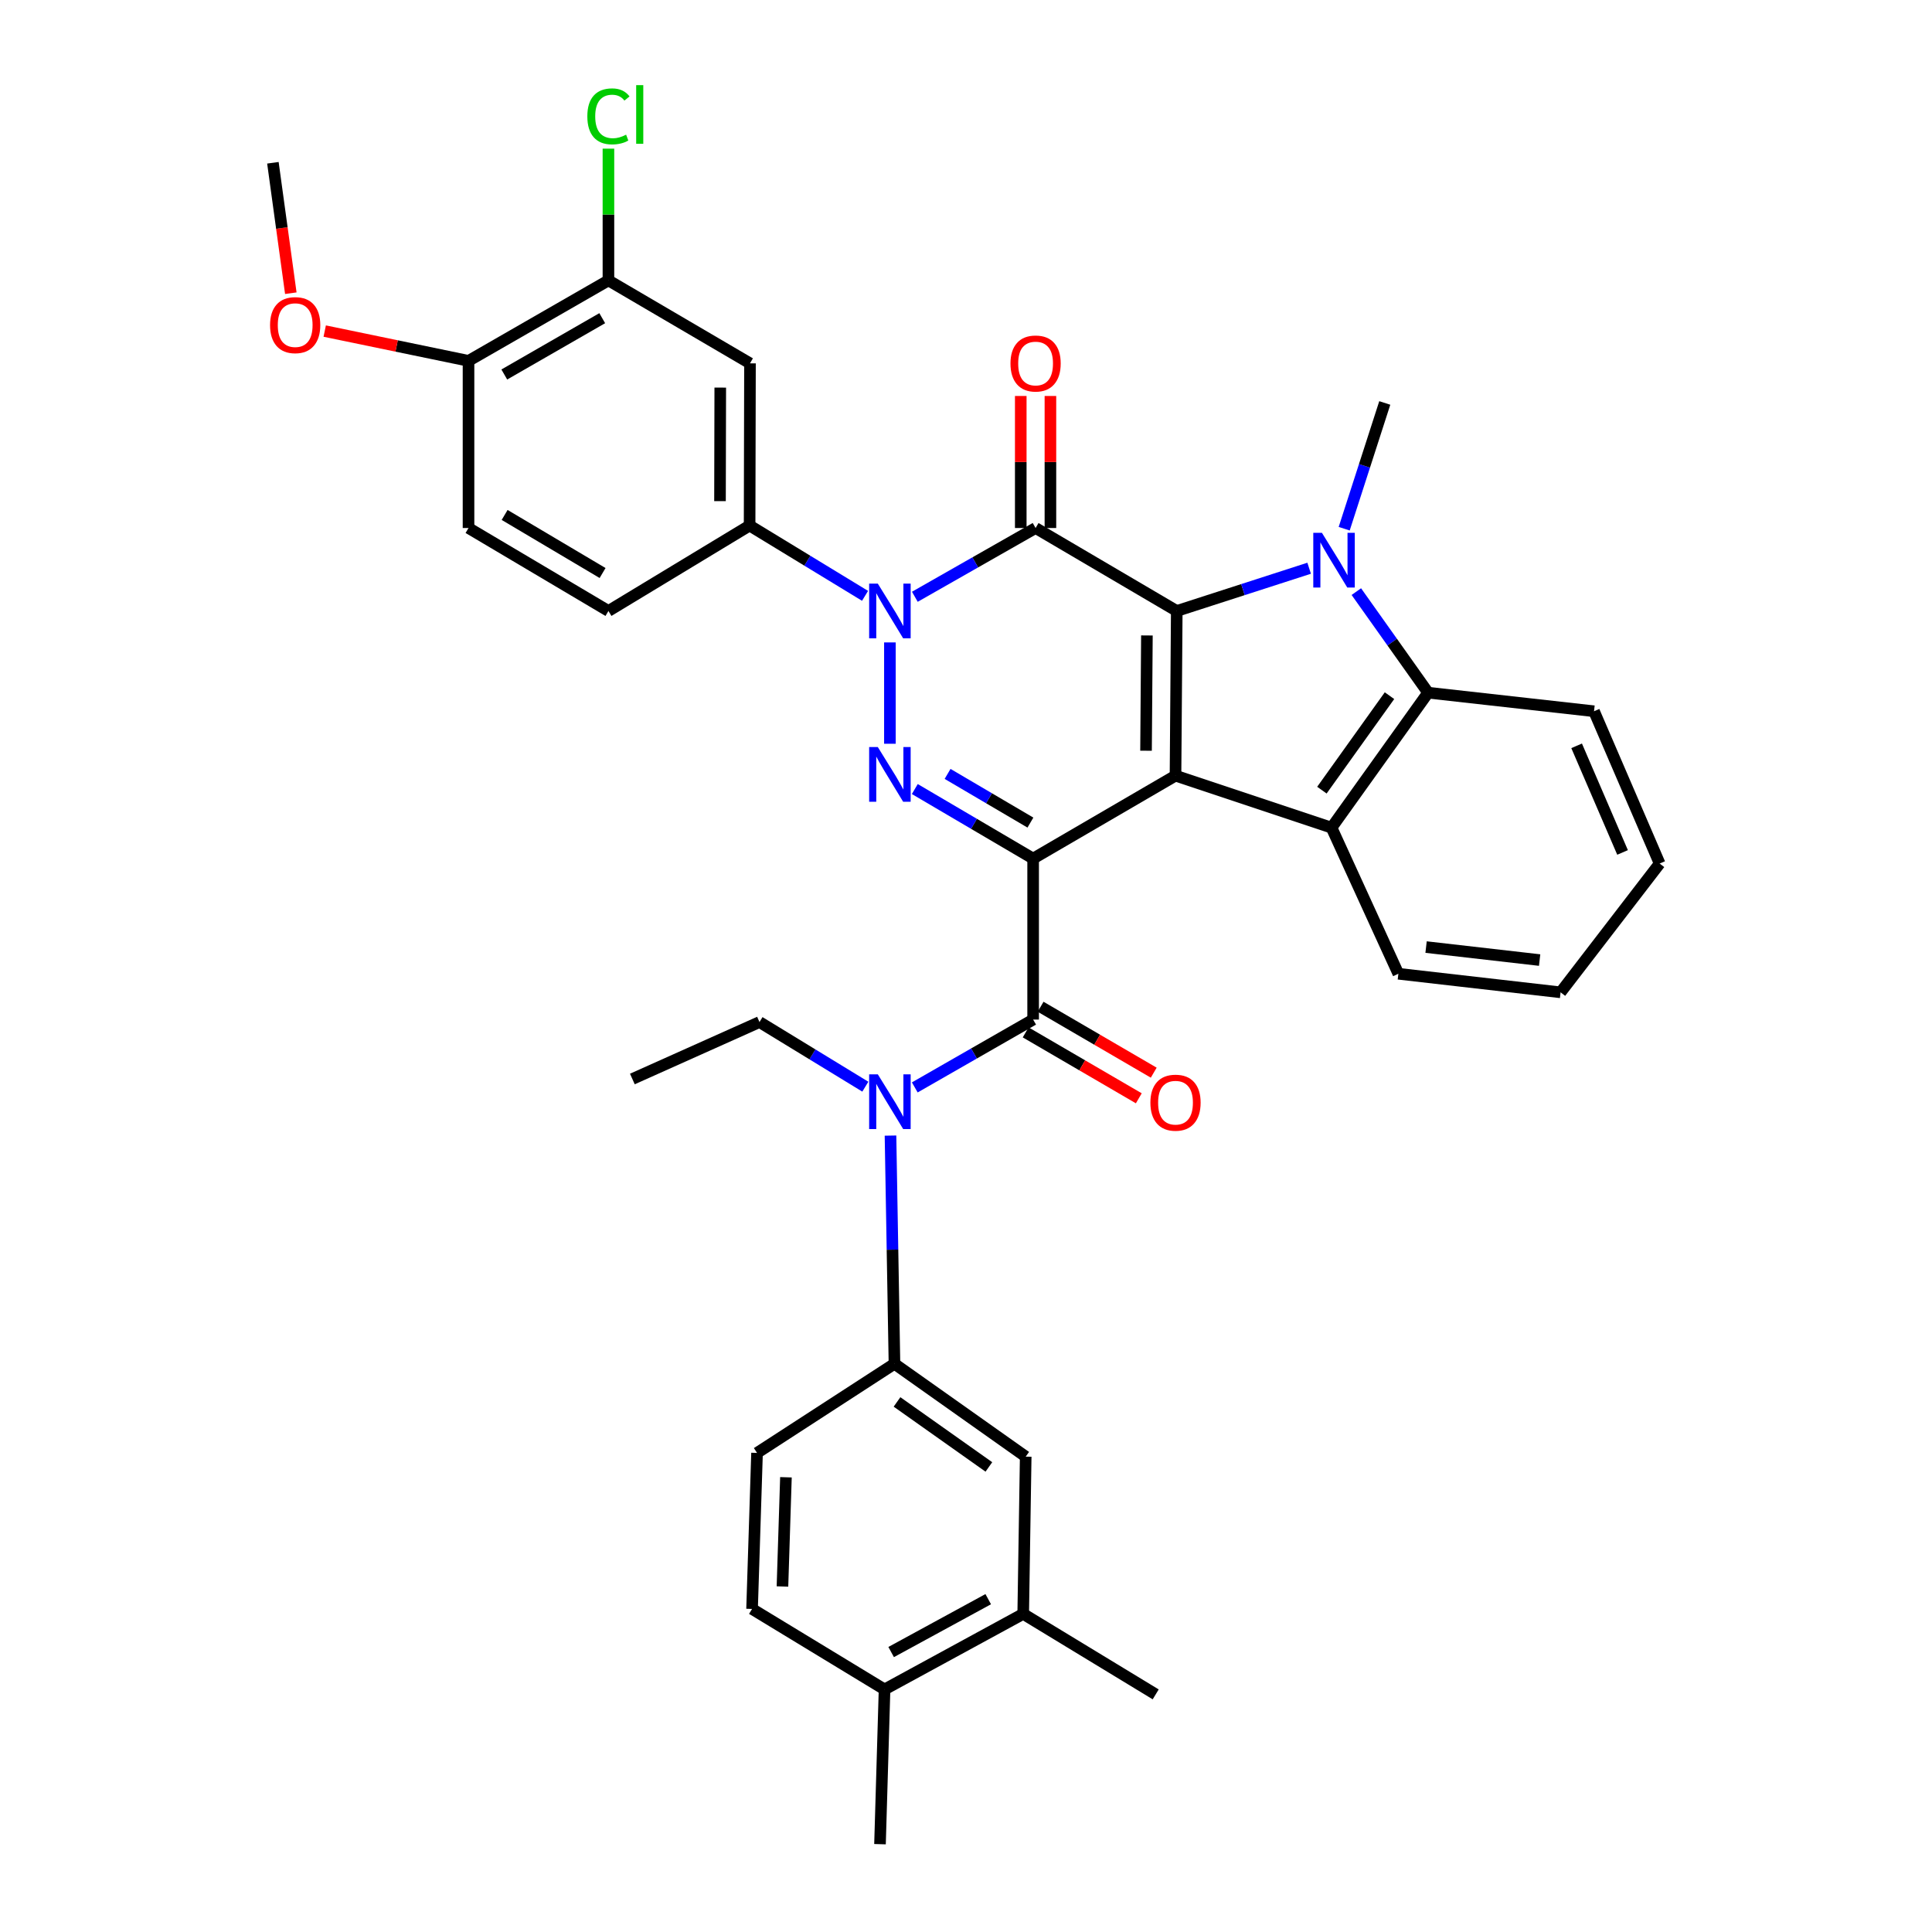 <?xml version='1.0' encoding='iso-8859-1'?>
<svg version='1.1' baseProfile='full'
              xmlns='http://www.w3.org/2000/svg'
                      xmlns:rdkit='http://www.rdkit.org/xml'
                      xmlns:xlink='http://www.w3.org/1999/xlink'
                  xml:space='preserve'
width='1000px' height='1000px' viewBox='0 0 1000 1000'>
<!-- END OF HEADER -->
<rect style='opacity:1.0;fill:#FFFFFF;stroke:none' width='1000' height='1000' x='0' y='0'> </rect>
<path class='bond-0' d='M 534.748,444.406 L 608.441,401.474' style='fill:none;fill-rule:evenodd;stroke:#000000;stroke-width:6px;stroke-linecap:butt;stroke-linejoin:miter;stroke-opacity:1' />
<path class='bond-4' d='M 534.748,444.406 L 504.125,426.408' style='fill:none;fill-rule:evenodd;stroke:#000000;stroke-width:6px;stroke-linecap:butt;stroke-linejoin:miter;stroke-opacity:1' />
<path class='bond-4' d='M 504.125,426.408 L 473.502,408.41' style='fill:none;fill-rule:evenodd;stroke:#0000FF;stroke-width:6px;stroke-linecap:butt;stroke-linejoin:miter;stroke-opacity:1' />
<path class='bond-4' d='M 533.341,425.77 L 511.905,413.171' style='fill:none;fill-rule:evenodd;stroke:#000000;stroke-width:6px;stroke-linecap:butt;stroke-linejoin:miter;stroke-opacity:1' />
<path class='bond-4' d='M 511.905,413.171 L 490.469,400.572' style='fill:none;fill-rule:evenodd;stroke:#0000FF;stroke-width:6px;stroke-linecap:butt;stroke-linejoin:miter;stroke-opacity:1' />
<path class='bond-6' d='M 534.748,444.406 L 534.748,527.729' style='fill:none;fill-rule:evenodd;stroke:#000000;stroke-width:6px;stroke-linecap:butt;stroke-linejoin:miter;stroke-opacity:1' />
<path class='bond-1' d='M 608.441,401.474 L 609.089,316.24' style='fill:none;fill-rule:evenodd;stroke:#000000;stroke-width:6px;stroke-linecap:butt;stroke-linejoin:miter;stroke-opacity:1' />
<path class='bond-1' d='M 593.184,388.572 L 593.638,328.909' style='fill:none;fill-rule:evenodd;stroke:#000000;stroke-width:6px;stroke-linecap:butt;stroke-linejoin:miter;stroke-opacity:1' />
<path class='bond-7' d='M 608.441,401.474 L 689.204,428.395' style='fill:none;fill-rule:evenodd;stroke:#000000;stroke-width:6px;stroke-linecap:butt;stroke-linejoin:miter;stroke-opacity:1' />
<path class='bond-5' d='M 609.089,316.24 L 643.351,305.178' style='fill:none;fill-rule:evenodd;stroke:#000000;stroke-width:6px;stroke-linecap:butt;stroke-linejoin:miter;stroke-opacity:1' />
<path class='bond-5' d='M 643.351,305.178 L 677.614,294.117' style='fill:none;fill-rule:evenodd;stroke:#0000FF;stroke-width:6px;stroke-linecap:butt;stroke-linejoin:miter;stroke-opacity:1' />
<path class='bond-36' d='M 609.089,316.24 L 536.019,273.299' style='fill:none;fill-rule:evenodd;stroke:#000000;stroke-width:6px;stroke-linecap:butt;stroke-linejoin:miter;stroke-opacity:1' />
<path class='bond-2' d='M 536.019,273.299 L 504.771,291.094' style='fill:none;fill-rule:evenodd;stroke:#000000;stroke-width:6px;stroke-linecap:butt;stroke-linejoin:miter;stroke-opacity:1' />
<path class='bond-2' d='M 504.771,291.094 L 473.522,308.889' style='fill:none;fill-rule:evenodd;stroke:#0000FF;stroke-width:6px;stroke-linecap:butt;stroke-linejoin:miter;stroke-opacity:1' />
<path class='bond-14' d='M 543.696,273.299 L 543.696,239.128' style='fill:none;fill-rule:evenodd;stroke:#000000;stroke-width:6px;stroke-linecap:butt;stroke-linejoin:miter;stroke-opacity:1' />
<path class='bond-14' d='M 543.696,239.128 L 543.696,204.957' style='fill:none;fill-rule:evenodd;stroke:#FF0000;stroke-width:6px;stroke-linecap:butt;stroke-linejoin:miter;stroke-opacity:1' />
<path class='bond-14' d='M 528.342,273.299 L 528.342,239.128' style='fill:none;fill-rule:evenodd;stroke:#000000;stroke-width:6px;stroke-linecap:butt;stroke-linejoin:miter;stroke-opacity:1' />
<path class='bond-14' d='M 528.342,239.128 L 528.342,204.957' style='fill:none;fill-rule:evenodd;stroke:#FF0000;stroke-width:6px;stroke-linecap:butt;stroke-linejoin:miter;stroke-opacity:1' />
<path class='bond-3' d='M 460.612,332.515 L 460.612,384.966' style='fill:none;fill-rule:evenodd;stroke:#0000FF;stroke-width:6px;stroke-linecap:butt;stroke-linejoin:miter;stroke-opacity:1' />
<path class='bond-10' d='M 447.747,308.406 L 417.871,290.213' style='fill:none;fill-rule:evenodd;stroke:#0000FF;stroke-width:6px;stroke-linecap:butt;stroke-linejoin:miter;stroke-opacity:1' />
<path class='bond-10' d='M 417.871,290.213 L 387.995,272.02' style='fill:none;fill-rule:evenodd;stroke:#000000;stroke-width:6px;stroke-linecap:butt;stroke-linejoin:miter;stroke-opacity:1' />
<path class='bond-24' d='M 695.752,273.661 L 706.254,241.117' style='fill:none;fill-rule:evenodd;stroke:#0000FF;stroke-width:6px;stroke-linecap:butt;stroke-linejoin:miter;stroke-opacity:1' />
<path class='bond-24' d='M 706.254,241.117 L 716.757,208.572' style='fill:none;fill-rule:evenodd;stroke:#000000;stroke-width:6px;stroke-linecap:butt;stroke-linejoin:miter;stroke-opacity:1' />
<path class='bond-37' d='M 702.039,306.221 L 720.611,332.377' style='fill:none;fill-rule:evenodd;stroke:#0000FF;stroke-width:6px;stroke-linecap:butt;stroke-linejoin:miter;stroke-opacity:1' />
<path class='bond-37' d='M 720.611,332.377 L 739.183,358.533' style='fill:none;fill-rule:evenodd;stroke:#000000;stroke-width:6px;stroke-linecap:butt;stroke-linejoin:miter;stroke-opacity:1' />
<path class='bond-9' d='M 534.748,527.729 L 504.119,545.287' style='fill:none;fill-rule:evenodd;stroke:#000000;stroke-width:6px;stroke-linecap:butt;stroke-linejoin:miter;stroke-opacity:1' />
<path class='bond-9' d='M 504.119,545.287 L 473.489,562.845' style='fill:none;fill-rule:evenodd;stroke:#0000FF;stroke-width:6px;stroke-linecap:butt;stroke-linejoin:miter;stroke-opacity:1' />
<path class='bond-17' d='M 530.884,534.363 L 560.164,551.421' style='fill:none;fill-rule:evenodd;stroke:#000000;stroke-width:6px;stroke-linecap:butt;stroke-linejoin:miter;stroke-opacity:1' />
<path class='bond-17' d='M 560.164,551.421 L 589.444,568.479' style='fill:none;fill-rule:evenodd;stroke:#FF0000;stroke-width:6px;stroke-linecap:butt;stroke-linejoin:miter;stroke-opacity:1' />
<path class='bond-17' d='M 538.613,521.096 L 567.893,538.154' style='fill:none;fill-rule:evenodd;stroke:#000000;stroke-width:6px;stroke-linecap:butt;stroke-linejoin:miter;stroke-opacity:1' />
<path class='bond-17' d='M 567.893,538.154 L 597.173,555.212' style='fill:none;fill-rule:evenodd;stroke:#FF0000;stroke-width:6px;stroke-linecap:butt;stroke-linejoin:miter;stroke-opacity:1' />
<path class='bond-8' d='M 689.204,428.395 L 739.183,358.533' style='fill:none;fill-rule:evenodd;stroke:#000000;stroke-width:6px;stroke-linecap:butt;stroke-linejoin:miter;stroke-opacity:1' />
<path class='bond-8' d='M 684.213,408.982 L 719.198,360.079' style='fill:none;fill-rule:evenodd;stroke:#000000;stroke-width:6px;stroke-linecap:butt;stroke-linejoin:miter;stroke-opacity:1' />
<path class='bond-26' d='M 689.204,428.395 L 723.794,504.015' style='fill:none;fill-rule:evenodd;stroke:#000000;stroke-width:6px;stroke-linecap:butt;stroke-linejoin:miter;stroke-opacity:1' />
<path class='bond-27' d='M 739.183,358.533 L 825.065,368.138' style='fill:none;fill-rule:evenodd;stroke:#000000;stroke-width:6px;stroke-linecap:butt;stroke-linejoin:miter;stroke-opacity:1' />
<path class='bond-11' d='M 460.918,587.779 L 461.947,646.835' style='fill:none;fill-rule:evenodd;stroke:#0000FF;stroke-width:6px;stroke-linecap:butt;stroke-linejoin:miter;stroke-opacity:1' />
<path class='bond-11' d='M 461.947,646.835 L 462.975,705.891' style='fill:none;fill-rule:evenodd;stroke:#000000;stroke-width:6px;stroke-linecap:butt;stroke-linejoin:miter;stroke-opacity:1' />
<path class='bond-28' d='M 447.895,562.463 L 420.504,545.74' style='fill:none;fill-rule:evenodd;stroke:#0000FF;stroke-width:6px;stroke-linecap:butt;stroke-linejoin:miter;stroke-opacity:1' />
<path class='bond-28' d='M 420.504,545.74 L 393.113,529.017' style='fill:none;fill-rule:evenodd;stroke:#000000;stroke-width:6px;stroke-linecap:butt;stroke-linejoin:miter;stroke-opacity:1' />
<path class='bond-12' d='M 387.995,272.02 L 388.191,188.066' style='fill:none;fill-rule:evenodd;stroke:#000000;stroke-width:6px;stroke-linecap:butt;stroke-linejoin:miter;stroke-opacity:1' />
<path class='bond-12' d='M 372.67,259.391 L 372.807,200.623' style='fill:none;fill-rule:evenodd;stroke:#000000;stroke-width:6px;stroke-linecap:butt;stroke-linejoin:miter;stroke-opacity:1' />
<path class='bond-19' d='M 387.995,272.02 L 314.925,316.24' style='fill:none;fill-rule:evenodd;stroke:#000000;stroke-width:6px;stroke-linecap:butt;stroke-linejoin:miter;stroke-opacity:1' />
<path class='bond-15' d='M 462.975,705.891 L 530.901,753.958' style='fill:none;fill-rule:evenodd;stroke:#000000;stroke-width:6px;stroke-linecap:butt;stroke-linejoin:miter;stroke-opacity:1' />
<path class='bond-15' d='M 464.295,725.634 L 511.843,759.282' style='fill:none;fill-rule:evenodd;stroke:#000000;stroke-width:6px;stroke-linecap:butt;stroke-linejoin:miter;stroke-opacity:1' />
<path class='bond-21' d='M 462.975,705.891 L 391.842,752.03' style='fill:none;fill-rule:evenodd;stroke:#000000;stroke-width:6px;stroke-linecap:butt;stroke-linejoin:miter;stroke-opacity:1' />
<path class='bond-13' d='M 388.191,188.066 L 314.925,145.133' style='fill:none;fill-rule:evenodd;stroke:#000000;stroke-width:6px;stroke-linecap:butt;stroke-linejoin:miter;stroke-opacity:1' />
<path class='bond-25' d='M 314.925,145.133 L 314.925,111.036' style='fill:none;fill-rule:evenodd;stroke:#000000;stroke-width:6px;stroke-linecap:butt;stroke-linejoin:miter;stroke-opacity:1' />
<path class='bond-25' d='M 314.925,111.036 L 314.925,76.939' style='fill:none;fill-rule:evenodd;stroke:#00CC00;stroke-width:6px;stroke-linecap:butt;stroke-linejoin:miter;stroke-opacity:1' />
<path class='bond-40' d='M 314.925,145.133 L 242.504,186.778' style='fill:none;fill-rule:evenodd;stroke:#000000;stroke-width:6px;stroke-linecap:butt;stroke-linejoin:miter;stroke-opacity:1' />
<path class='bond-40' d='M 311.716,164.691 L 261.021,193.842' style='fill:none;fill-rule:evenodd;stroke:#000000;stroke-width:6px;stroke-linecap:butt;stroke-linejoin:miter;stroke-opacity:1' />
<path class='bond-16' d='M 530.901,753.958 L 529.613,835.345' style='fill:none;fill-rule:evenodd;stroke:#000000;stroke-width:6px;stroke-linecap:butt;stroke-linejoin:miter;stroke-opacity:1' />
<path class='bond-30' d='M 529.613,835.345 L 598.187,877.006' style='fill:none;fill-rule:evenodd;stroke:#000000;stroke-width:6px;stroke-linecap:butt;stroke-linejoin:miter;stroke-opacity:1' />
<path class='bond-39' d='M 529.613,835.345 L 457.84,874.447' style='fill:none;fill-rule:evenodd;stroke:#000000;stroke-width:6px;stroke-linecap:butt;stroke-linejoin:miter;stroke-opacity:1' />
<path class='bond-39' d='M 511.501,827.727 L 461.26,855.098' style='fill:none;fill-rule:evenodd;stroke:#000000;stroke-width:6px;stroke-linecap:butt;stroke-linejoin:miter;stroke-opacity:1' />
<path class='bond-18' d='M 242.504,186.778 L 242.504,273.299' style='fill:none;fill-rule:evenodd;stroke:#000000;stroke-width:6px;stroke-linecap:butt;stroke-linejoin:miter;stroke-opacity:1' />
<path class='bond-29' d='M 242.504,186.778 L 205.289,179.071' style='fill:none;fill-rule:evenodd;stroke:#000000;stroke-width:6px;stroke-linecap:butt;stroke-linejoin:miter;stroke-opacity:1' />
<path class='bond-29' d='M 205.289,179.071 L 168.074,171.365' style='fill:none;fill-rule:evenodd;stroke:#FF0000;stroke-width:6px;stroke-linecap:butt;stroke-linejoin:miter;stroke-opacity:1' />
<path class='bond-22' d='M 314.925,316.24 L 242.504,273.299' style='fill:none;fill-rule:evenodd;stroke:#000000;stroke-width:6px;stroke-linecap:butt;stroke-linejoin:miter;stroke-opacity:1' />
<path class='bond-22' d='M 311.893,296.592 L 261.198,266.533' style='fill:none;fill-rule:evenodd;stroke:#000000;stroke-width:6px;stroke-linecap:butt;stroke-linejoin:miter;stroke-opacity:1' />
<path class='bond-20' d='M 457.84,874.447 L 389.266,832.786' style='fill:none;fill-rule:evenodd;stroke:#000000;stroke-width:6px;stroke-linecap:butt;stroke-linejoin:miter;stroke-opacity:1' />
<path class='bond-31' d='M 457.84,874.447 L 455.486,954.545' style='fill:none;fill-rule:evenodd;stroke:#000000;stroke-width:6px;stroke-linecap:butt;stroke-linejoin:miter;stroke-opacity:1' />
<path class='bond-23' d='M 391.842,752.03 L 389.266,832.786' style='fill:none;fill-rule:evenodd;stroke:#000000;stroke-width:6px;stroke-linecap:butt;stroke-linejoin:miter;stroke-opacity:1' />
<path class='bond-23' d='M 406.802,764.633 L 404.999,821.162' style='fill:none;fill-rule:evenodd;stroke:#000000;stroke-width:6px;stroke-linecap:butt;stroke-linejoin:miter;stroke-opacity:1' />
<path class='bond-34' d='M 723.794,504.015 L 807.757,513.629' style='fill:none;fill-rule:evenodd;stroke:#000000;stroke-width:6px;stroke-linecap:butt;stroke-linejoin:miter;stroke-opacity:1' />
<path class='bond-34' d='M 738.135,490.203 L 796.909,496.932' style='fill:none;fill-rule:evenodd;stroke:#000000;stroke-width:6px;stroke-linecap:butt;stroke-linejoin:miter;stroke-opacity:1' />
<path class='bond-38' d='M 825.065,368.138 L 859.032,446.974' style='fill:none;fill-rule:evenodd;stroke:#000000;stroke-width:6px;stroke-linecap:butt;stroke-linejoin:miter;stroke-opacity:1' />
<path class='bond-38' d='M 816.059,386.039 L 839.836,441.224' style='fill:none;fill-rule:evenodd;stroke:#000000;stroke-width:6px;stroke-linecap:butt;stroke-linejoin:miter;stroke-opacity:1' />
<path class='bond-33' d='M 393.113,529.017 L 327.311,558.489' style='fill:none;fill-rule:evenodd;stroke:#000000;stroke-width:6px;stroke-linecap:butt;stroke-linejoin:miter;stroke-opacity:1' />
<path class='bond-32' d='M 150.525,151.761 L 145.888,118.007' style='fill:none;fill-rule:evenodd;stroke:#FF0000;stroke-width:6px;stroke-linecap:butt;stroke-linejoin:miter;stroke-opacity:1' />
<path class='bond-32' d='M 145.888,118.007 L 141.251,84.253' style='fill:none;fill-rule:evenodd;stroke:#000000;stroke-width:6px;stroke-linecap:butt;stroke-linejoin:miter;stroke-opacity:1' />
<path class='bond-35' d='M 807.757,513.629 L 859.032,446.974' style='fill:none;fill-rule:evenodd;stroke:#000000;stroke-width:6px;stroke-linecap:butt;stroke-linejoin:miter;stroke-opacity:1' />
<path  class='atom-4' d='M 454.352 302.08
L 463.632 317.08
Q 464.552 318.56, 466.032 321.24
Q 467.512 323.92, 467.592 324.08
L 467.592 302.08
L 471.352 302.08
L 471.352 330.4
L 467.472 330.4
L 457.512 314
Q 456.352 312.08, 455.112 309.88
Q 453.912 307.68, 453.552 307
L 453.552 330.4
L 449.872 330.4
L 449.872 302.08
L 454.352 302.08
' fill='#0000FF'/>
<path  class='atom-5' d='M 454.352 386.674
L 463.632 401.674
Q 464.552 403.154, 466.032 405.834
Q 467.512 408.514, 467.592 408.674
L 467.592 386.674
L 471.352 386.674
L 471.352 414.994
L 467.472 414.994
L 457.512 398.594
Q 456.352 396.674, 455.112 394.474
Q 453.912 392.274, 453.552 391.594
L 453.552 414.994
L 449.872 414.994
L 449.872 386.674
L 454.352 386.674
' fill='#0000FF'/>
<path  class='atom-6' d='M 684.232 275.799
L 693.512 290.799
Q 694.432 292.279, 695.912 294.959
Q 697.392 297.639, 697.472 297.799
L 697.472 275.799
L 701.232 275.799
L 701.232 304.119
L 697.352 304.119
L 687.392 287.719
Q 686.232 285.799, 684.992 283.599
Q 683.792 281.399, 683.432 280.719
L 683.432 304.119
L 679.752 304.119
L 679.752 275.799
L 684.232 275.799
' fill='#0000FF'/>
<path  class='atom-10' d='M 454.352 556.067
L 463.632 571.067
Q 464.552 572.547, 466.032 575.227
Q 467.512 577.907, 467.592 578.067
L 467.592 556.067
L 471.352 556.067
L 471.352 584.387
L 467.472 584.387
L 457.512 567.987
Q 456.352 566.067, 455.112 563.867
Q 453.912 561.667, 453.552 560.987
L 453.552 584.387
L 449.872 584.387
L 449.872 556.067
L 454.352 556.067
' fill='#0000FF'/>
<path  class='atom-15' d='M 523.019 188.146
Q 523.019 181.346, 526.379 177.546
Q 529.739 173.746, 536.019 173.746
Q 542.299 173.746, 545.659 177.546
Q 549.019 181.346, 549.019 188.146
Q 549.019 195.026, 545.619 198.946
Q 542.219 202.826, 536.019 202.826
Q 529.779 202.826, 526.379 198.946
Q 523.019 195.066, 523.019 188.146
M 536.019 199.626
Q 540.339 199.626, 542.659 196.746
Q 545.019 193.826, 545.019 188.146
Q 545.019 182.586, 542.659 179.786
Q 540.339 176.946, 536.019 176.946
Q 531.699 176.946, 529.339 179.746
Q 527.019 182.546, 527.019 188.146
Q 527.019 193.866, 529.339 196.746
Q 531.699 199.626, 536.019 199.626
' fill='#FF0000'/>
<path  class='atom-18' d='M 595.441 570.742
Q 595.441 563.942, 598.801 560.142
Q 602.161 556.342, 608.441 556.342
Q 614.721 556.342, 618.081 560.142
Q 621.441 563.942, 621.441 570.742
Q 621.441 577.622, 618.041 581.542
Q 614.641 585.422, 608.441 585.422
Q 602.201 585.422, 598.801 581.542
Q 595.441 577.662, 595.441 570.742
M 608.441 582.222
Q 612.761 582.222, 615.081 579.342
Q 617.441 576.422, 617.441 570.742
Q 617.441 565.182, 615.081 562.382
Q 612.761 559.542, 608.441 559.542
Q 604.121 559.542, 601.761 562.342
Q 599.441 565.142, 599.441 570.742
Q 599.441 576.462, 601.761 579.342
Q 604.121 582.222, 608.441 582.222
' fill='#FF0000'/>
<path  class='atom-26' d='M 304.005 60.231
Q 304.005 53.191, 307.285 49.511
Q 310.605 45.791, 316.885 45.791
Q 322.725 45.791, 325.845 49.911
L 323.205 52.071
Q 320.925 49.071, 316.885 49.071
Q 312.605 49.071, 310.325 51.951
Q 308.085 54.791, 308.085 60.231
Q 308.085 65.831, 310.405 68.711
Q 312.765 71.591, 317.325 71.591
Q 320.445 71.591, 324.085 69.711
L 325.205 72.711
Q 323.725 73.671, 321.485 74.231
Q 319.245 74.791, 316.765 74.791
Q 310.605 74.791, 307.285 71.031
Q 304.005 67.271, 304.005 60.231
' fill='#00CC00'/>
<path  class='atom-26' d='M 329.285 44.071
L 332.965 44.071
L 332.965 74.431
L 329.285 74.431
L 329.285 44.071
' fill='#00CC00'/>
<path  class='atom-30' d='M 139.784 168.279
Q 139.784 161.479, 143.144 157.679
Q 146.504 153.879, 152.784 153.879
Q 159.064 153.879, 162.424 157.679
Q 165.784 161.479, 165.784 168.279
Q 165.784 175.159, 162.384 179.079
Q 158.984 182.959, 152.784 182.959
Q 146.544 182.959, 143.144 179.079
Q 139.784 175.199, 139.784 168.279
M 152.784 179.759
Q 157.104 179.759, 159.424 176.879
Q 161.784 173.959, 161.784 168.279
Q 161.784 162.719, 159.424 159.919
Q 157.104 157.079, 152.784 157.079
Q 148.464 157.079, 146.104 159.879
Q 143.784 162.679, 143.784 168.279
Q 143.784 173.999, 146.104 176.879
Q 148.464 179.759, 152.784 179.759
' fill='#FF0000'/>
</svg>

